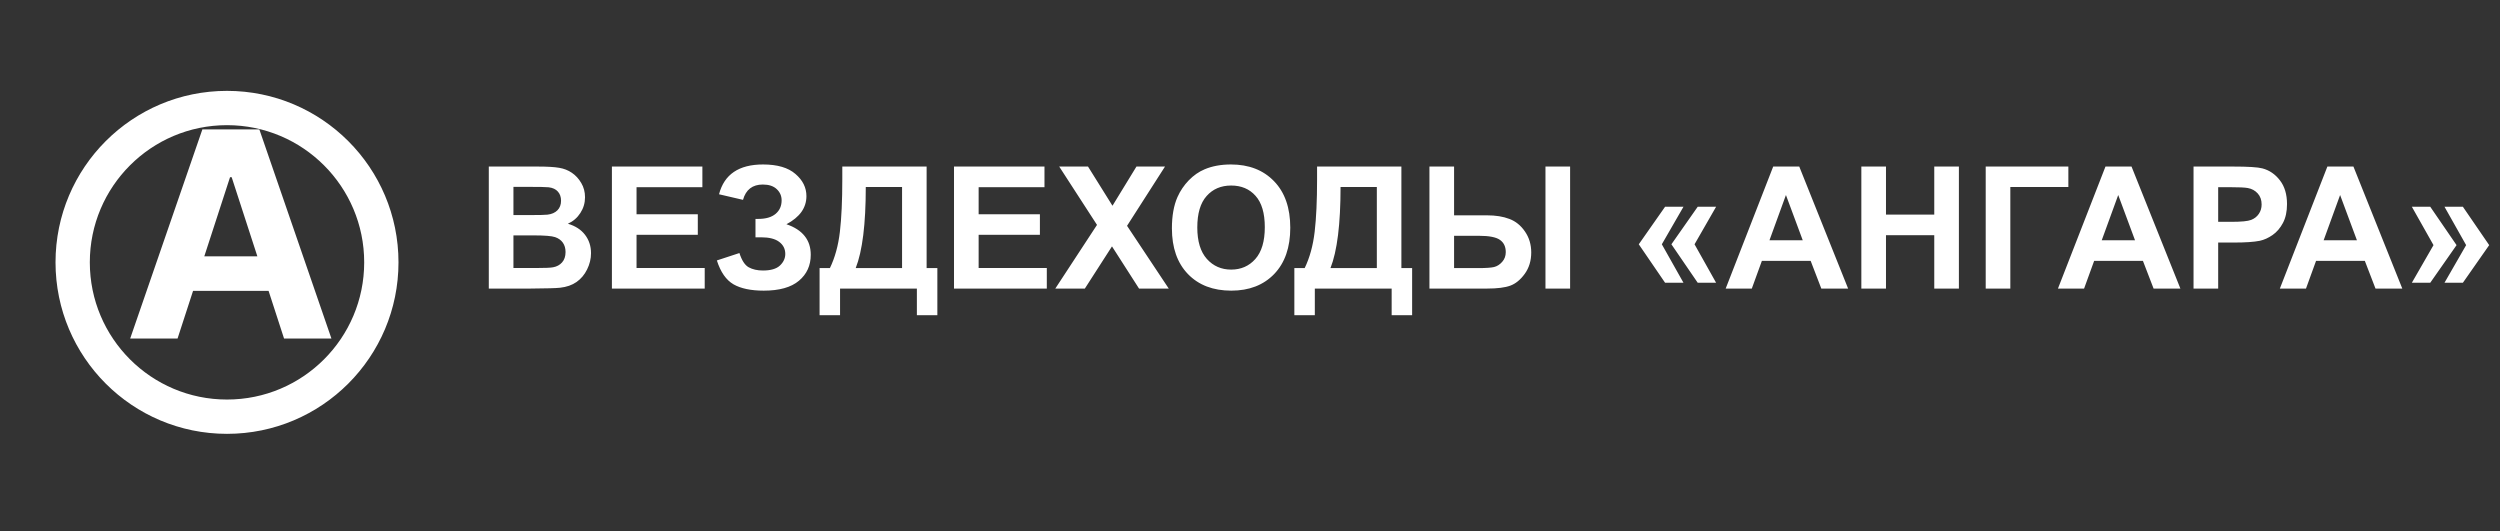 <?xml version="1.0" encoding="UTF-8"?> <svg xmlns="http://www.w3.org/2000/svg" width="1261" height="268" viewBox="0 0 1261 268" fill="none"><rect x="0" y="0" width="1261" height="268" fill="#333333" stroke="none"/><path d="M246.551 84.009H271.154C276.024 84.009 279.649 84.219 282.028 84.638C284.435 85.03 286.576 85.87 288.451 87.157C290.355 88.445 291.936 90.166 293.195 92.322C294.455 94.449 295.085 96.842 295.085 99.501C295.085 102.384 294.301 105.029 292.734 107.436C291.194 109.843 289.095 111.648 286.436 112.852C290.187 113.943 293.069 115.804 295.085 118.435C297.1 121.066 298.108 124.159 298.108 127.714C298.108 130.513 297.45 133.242 296.134 135.901C294.847 138.532 293.069 140.645 290.802 142.24C288.563 143.808 285.792 144.773 282.49 145.137C280.418 145.361 275.422 145.501 267.501 145.557H246.551V84.009ZM258.979 94.253V108.485H267.124C271.966 108.485 274.974 108.415 276.15 108.275C278.277 108.023 279.943 107.296 281.146 106.092C282.378 104.861 282.993 103.251 282.993 101.264C282.993 99.361 282.462 97.821 281.398 96.646C280.362 95.442 278.809 94.715 276.738 94.463C275.506 94.323 271.966 94.253 266.116 94.253H258.979ZM258.979 118.729V135.187H270.482C274.96 135.187 277.801 135.061 279.005 134.809C280.852 134.473 282.35 133.661 283.497 132.374C284.673 131.058 285.261 129.309 285.261 127.126C285.261 125.279 284.813 123.711 283.917 122.424C283.021 121.136 281.72 120.199 280.013 119.611C278.333 119.023 274.667 118.729 269.013 118.729H258.979ZM308.645 145.557V84.009H354.282V94.421H321.073V108.065H351.973V118.435H321.073V135.187H355.457V145.557H308.645ZM374.77 100.802L362.679 97.989C365.282 87.969 372.685 82.959 384.888 82.959C392.109 82.959 397.553 84.555 401.22 87.745C404.914 90.908 406.762 94.631 406.762 98.913C406.762 101.852 405.922 104.511 404.243 106.89C402.563 109.241 400.044 111.312 396.685 113.103C400.772 114.503 403.837 116.49 405.88 119.065C407.923 121.612 408.945 124.761 408.945 128.511C408.945 133.913 406.957 138.28 402.983 141.61C399.037 144.941 393.117 146.606 385.224 146.606C378.786 146.606 373.706 145.543 369.984 143.416C366.261 141.261 363.462 137.244 361.587 131.366L372.965 127.63C374.14 131.324 375.694 133.717 377.625 134.809C379.584 135.901 381.991 136.446 384.846 136.446C388.765 136.446 391.619 135.607 393.411 133.927C395.202 132.22 396.098 130.275 396.098 128.092C396.098 125.573 395.076 123.543 393.033 122.004C391.018 120.465 387.967 119.695 383.88 119.695H381.067V110.416H382.495C386.301 110.416 389.212 109.563 391.228 107.855C393.243 106.148 394.25 103.881 394.25 101.054C394.25 98.815 393.425 96.926 391.773 95.386C390.15 93.847 387.813 93.077 384.762 93.077C379.556 93.077 376.225 95.652 374.77 100.802ZM424.857 84.009H467.386V135.229H472.802V158.992H462.474V145.557H423.723V158.992H413.395V135.229H418.601C421.148 129.967 422.827 123.865 423.639 116.924C424.451 109.955 424.857 101.152 424.857 90.516V84.009ZM436.696 94.337C436.696 113.033 435.003 126.664 431.616 135.229H455.001V94.337H436.696ZM481.199 145.557V84.009H526.835V94.421H493.626V108.065H524.526V118.435H493.626V135.187H528.011V145.557H481.199ZM532.293 145.557L553.327 113.439L534.266 84.009H548.793L561.136 103.783L573.227 84.009H587.628L568.483 113.901L589.517 145.557H574.529L560.884 124.271L547.197 145.557H532.293ZM591.112 115.161C591.112 108.891 592.05 103.629 593.925 99.375C595.325 96.24 597.228 93.427 599.635 90.936C602.07 88.445 604.729 86.598 607.612 85.394C611.446 83.771 615.869 82.959 620.879 82.959C629.947 82.959 637.196 85.772 642.626 91.398C648.084 97.024 650.813 104.847 650.813 114.867C650.813 124.803 648.112 132.584 642.71 138.21C637.308 143.808 630.087 146.606 621.047 146.606C611.894 146.606 604.617 143.822 599.215 138.252C593.813 132.654 591.112 124.957 591.112 115.161ZM603.917 114.741C603.917 121.71 605.527 127 608.745 130.611C611.964 134.193 616.051 135.985 621.005 135.985C625.959 135.985 630.017 134.207 633.18 130.653C636.371 127.07 637.966 121.71 637.966 114.573C637.966 107.52 636.413 102.258 633.306 98.787C630.227 95.316 626.127 93.581 621.005 93.581C615.883 93.581 611.754 95.344 608.62 98.871C605.485 102.37 603.917 107.66 603.917 114.741ZM664.332 84.009H706.862V135.229H712.277V158.992H701.949V145.557H663.198V158.992H652.87V135.229H658.076C660.623 129.967 662.303 123.865 663.114 116.924C663.926 109.955 664.332 101.152 664.332 90.516V84.009ZM676.171 94.337C676.171 113.033 674.478 126.664 671.091 135.229H694.476V94.337H676.171ZM721.01 84.009H733.437V108.611H750.063C754.429 108.611 758.18 109.213 761.315 110.416C764.477 111.592 767.108 113.719 769.207 116.798C771.307 119.849 772.356 123.361 772.356 127.336C772.356 131.506 771.265 135.103 769.082 138.126C766.898 141.121 764.463 143.108 761.776 144.087C759.117 145.067 755.213 145.557 750.063 145.557H721.01V84.009ZM733.437 135.229H745.571C749.433 135.229 752.12 135.047 753.631 134.683C755.171 134.291 756.528 133.424 757.704 132.08C758.907 130.737 759.509 129.099 759.509 127.168C759.509 124.425 758.53 122.368 756.57 120.996C754.639 119.625 751.14 118.939 746.074 118.939H733.437V135.229ZM779.535 84.009H791.963V145.557H779.535V84.009ZM849.145 104.287L838.229 123.222L849.145 142.618H839.866L826.599 123.222L839.866 104.287H849.145ZM865.602 104.287L854.728 123.222L865.602 142.618H856.324L843.057 123.222L856.324 104.287H865.602ZM932.188 145.557H918.67L913.296 131.576H888.693L883.613 145.557H870.43L894.403 84.009H907.544L932.188 145.557ZM909.307 121.206L900.827 98.367L892.514 121.206H909.307ZM938.864 145.557V84.009H951.291V108.233H975.642V84.009H988.069V145.557H975.642V118.645H951.291V145.557H938.864ZM1001.59 84.009H1043.28V94.337H1014.01V145.557H1001.59V84.009ZM1099.79 145.557H1086.27L1080.89 131.576H1056.29L1051.21 145.557H1038.03L1062 84.009H1075.14L1099.79 145.557ZM1076.91 121.206L1068.43 98.367L1060.11 121.206H1076.91ZM1106.42 145.557V84.009H1126.36C1133.92 84.009 1138.85 84.317 1141.14 84.932C1144.67 85.856 1147.62 87.871 1150 90.978C1152.38 94.057 1153.57 98.045 1153.57 102.943C1153.57 106.722 1152.88 109.899 1151.51 112.474C1150.14 115.049 1148.39 117.078 1146.26 118.561C1144.16 120.017 1142.02 120.982 1139.84 121.458C1136.87 122.046 1132.58 122.34 1126.95 122.34H1118.85V145.557H1106.42ZM1118.85 94.421V111.886H1125.65C1130.55 111.886 1133.82 111.564 1135.47 110.92C1137.13 110.277 1138.41 109.269 1139.34 107.897C1140.29 106.526 1140.76 104.931 1140.76 103.111C1140.76 100.872 1140.11 99.025 1138.79 97.569C1137.48 96.114 1135.81 95.204 1133.79 94.841C1132.31 94.561 1129.33 94.421 1124.85 94.421H1118.85ZM1211.72 145.557H1198.2L1192.82 131.576H1168.22L1163.14 145.557H1149.96L1173.93 84.009H1187.07L1211.72 145.557ZM1188.84 121.206L1180.35 98.367L1172.04 121.206H1188.84ZM1233 142.618L1243.92 123.641L1233 104.287H1242.28L1255.55 123.641L1242.28 142.618H1233ZM1216.54 142.618L1227.46 123.641L1216.54 104.287H1225.82L1239.09 123.641L1225.82 142.618H1216.54Z" fill="white"></path><path d="M89.559 170.755H65.662L102.074 65.277H130.813L167.174 170.755H143.276L116.855 89.38H116.031L89.559 170.755ZM88.065 129.295H144.512V146.703H88.065V129.295Z" fill="white"></path><path fill-rule="evenodd" clip-rule="evenodd" d="M114.502 45.834C162.273 45.834 200.999 84.561 200.999 132.332C200.999 180.103 162.273 218.83 114.502 218.83C66.73 218.83 28.004 180.103 28.004 132.332C28.004 84.561 66.73 45.834 114.502 45.834ZM114.502 63.133C152.719 63.133 183.7 94.115 183.7 132.332C183.7 170.549 152.719 201.53 114.502 201.53C76.284 201.53 45.303 170.549 45.303 132.332C45.303 94.115 76.284 63.133 114.502 63.133Z" fill="white"></path></svg> 